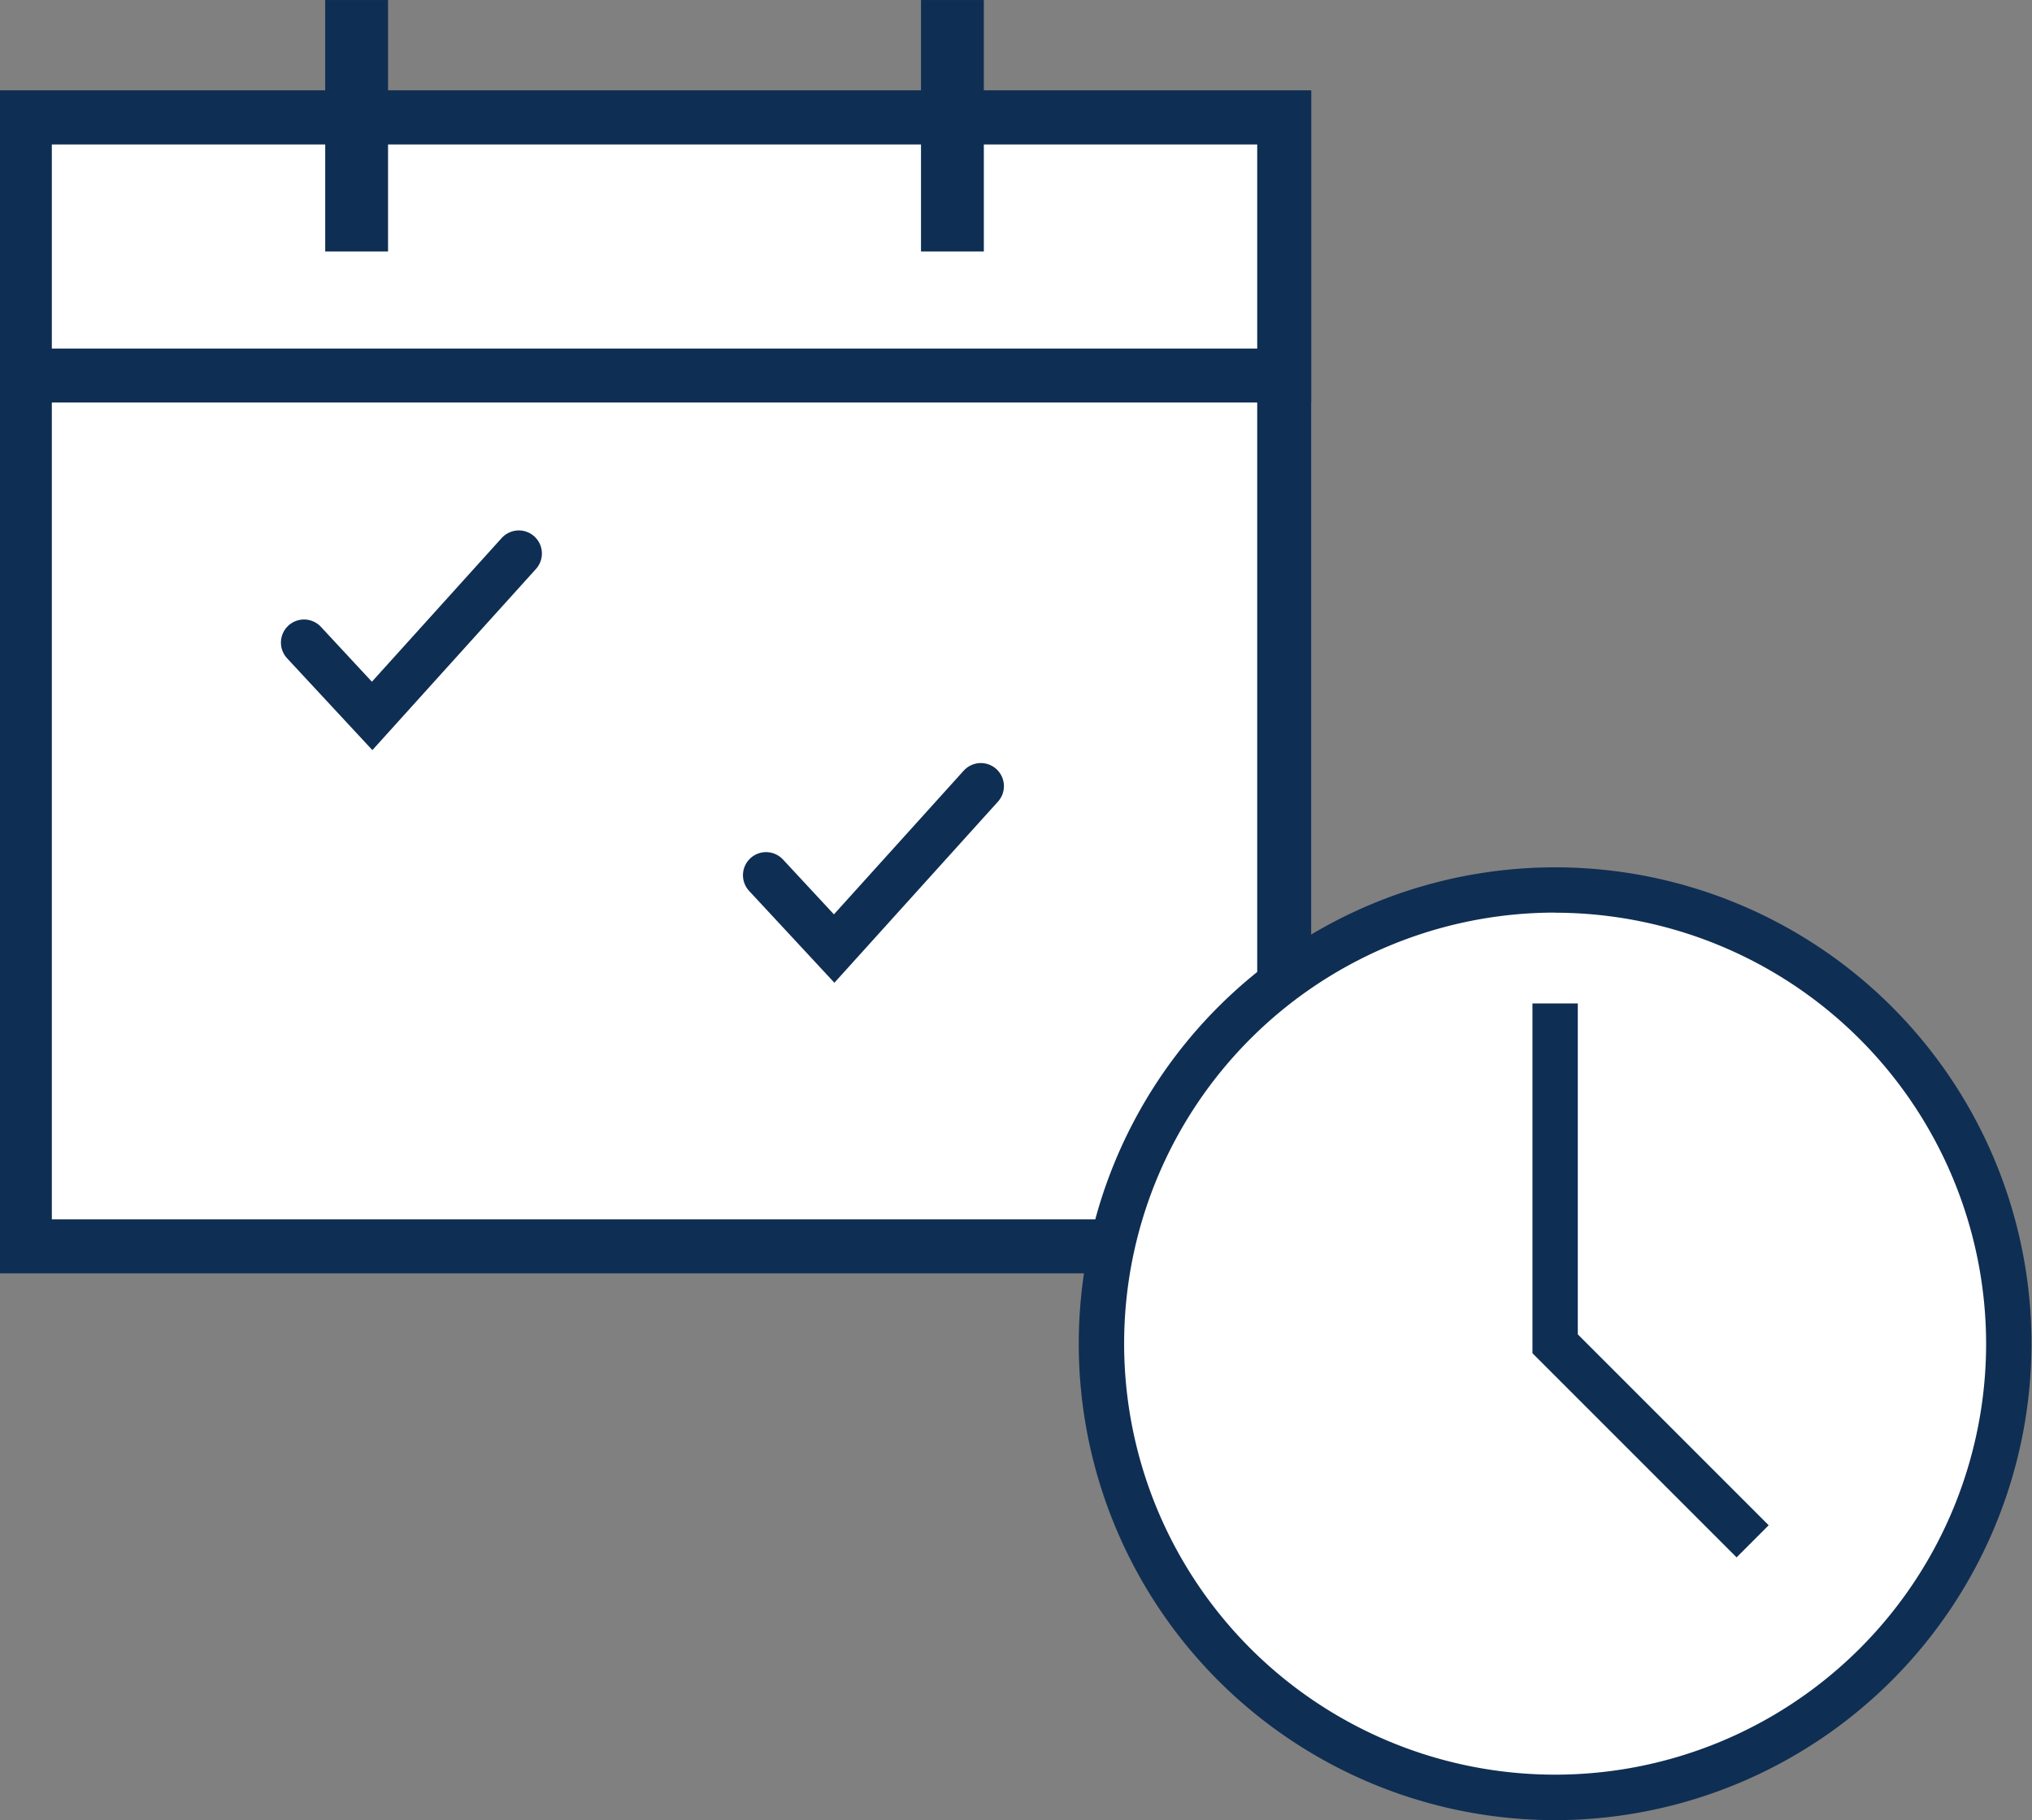 <svg xmlns="http://www.w3.org/2000/svg" xmlns:xlink="http://www.w3.org/1999/xlink" width="88" height="78.819" viewBox="0 0 88 78.819">
  <rect x="0" y="0" width="88" height="78.819" fill="#808080" stroke="none"/>
  <defs>
    <clipPath id="clip-path">
      <rect id="사각형_609" data-name="사각형 609" width="87.977" height="78.819" fill="none"/>
    </clipPath>
  </defs>
  <g id="그룹_4215" data-name="그룹 4215" transform="translate(586 -4020.5)">
    <rect id="사각형_4728" data-name="사각형 4728" width="88" height="78" transform="translate(-586 4021)" fill="none"/>
    <g id="그룹_4210" data-name="그룹 4210" transform="translate(-586 4020.5)">
      <rect id="사각형_607" data-name="사각형 607" width="54.539" height="48.884" transform="translate(1.076 5.088)" fill="#fff"/>
      <g id="그룹_157" data-name="그룹 157" transform="translate(0 0)">
        <g id="그룹_156" data-name="그룹 156" clip-path="url(#clip-path)">
          <rect id="사각형_608" data-name="사각형 608" width="54.539" height="48.884" transform="translate(1.076 5.088)" fill="none" stroke="#0f2e53" stroke-miterlimit="10" stroke-width="2.337"/>
        </g>
      </g>
      <rect id="사각형_610" data-name="사각형 610" width="54.539" height="11.175" transform="translate(1.076 5.087)" fill="#fff"/>
      <g id="그룹_159" data-name="그룹 159" transform="translate(0 0)">
        <g id="그룹_158" data-name="그룹 158" clip-path="url(#clip-path)">
          <rect id="사각형_611" data-name="사각형 611" width="54.539" height="11.175" transform="translate(1.076 5.087)" fill="none" stroke="#0f2e53" stroke-miterlimit="10" stroke-width="2.337"/>
        </g>
      </g>
      <rect id="사각형_613" data-name="사각형 613" width="2.721" height="10.89" transform="translate(14.084 0.001)" fill="#0f2e53"/>
      <rect id="사각형_614" data-name="사각형 614" width="2.721" height="10.89" transform="translate(39.886 0.001)" fill="#0f2e53"/>
      <path id="패스_654" data-name="패스 654" d="M14.305,29.9l2.95,3.176,6.352-7.033" transform="translate(-1.139 -2.074)" fill="none" stroke="#0f2e53" stroke-linecap="round" stroke-miterlimit="10" stroke-width="2"/>
      <path id="패스_655" data-name="패스 655" d="M36.045,40.845l2.95,3.176,6.352-7.033" transform="translate(-2.87 -2.945)" fill="none" stroke="#0f2e53" stroke-linecap="round" stroke-miterlimit="10" stroke-width="2"/>
      <g id="그룹_161" data-name="그룹 161" transform="translate(0 0)">
        <g id="그룹_160" data-name="그룹 160" clip-path="url(#clip-path)">
          <path id="패스_656" data-name="패스 656" d="M91.147,61.554a19.678,19.678,0,1,1-19.675-19.3,19.489,19.489,0,0,1,19.675,19.3" transform="translate(-4.125 -3.365)" fill="#fff"/>
          <path id="패스_657" data-name="패스 657" d="M71.39,82.069a20.63,20.63,0,1,1,20.63-20.63,20.654,20.654,0,0,1-20.63,20.63m0-39.3A18.665,18.665,0,1,0,90.055,61.439,18.687,18.687,0,0,0,71.39,42.774" transform="translate(-4.042 -3.25)" fill="#0f2e53"/>
          <path id="패스_658" data-name="패스 658" d="M80.949,71.2l-8.841-8.841V47.213h1.964V61.543l8.266,8.266Z" transform="translate(-5.742 -3.76)" fill="#0f2e53"/>
        </g>
      </g>
    </g>
  </g>
</svg>

